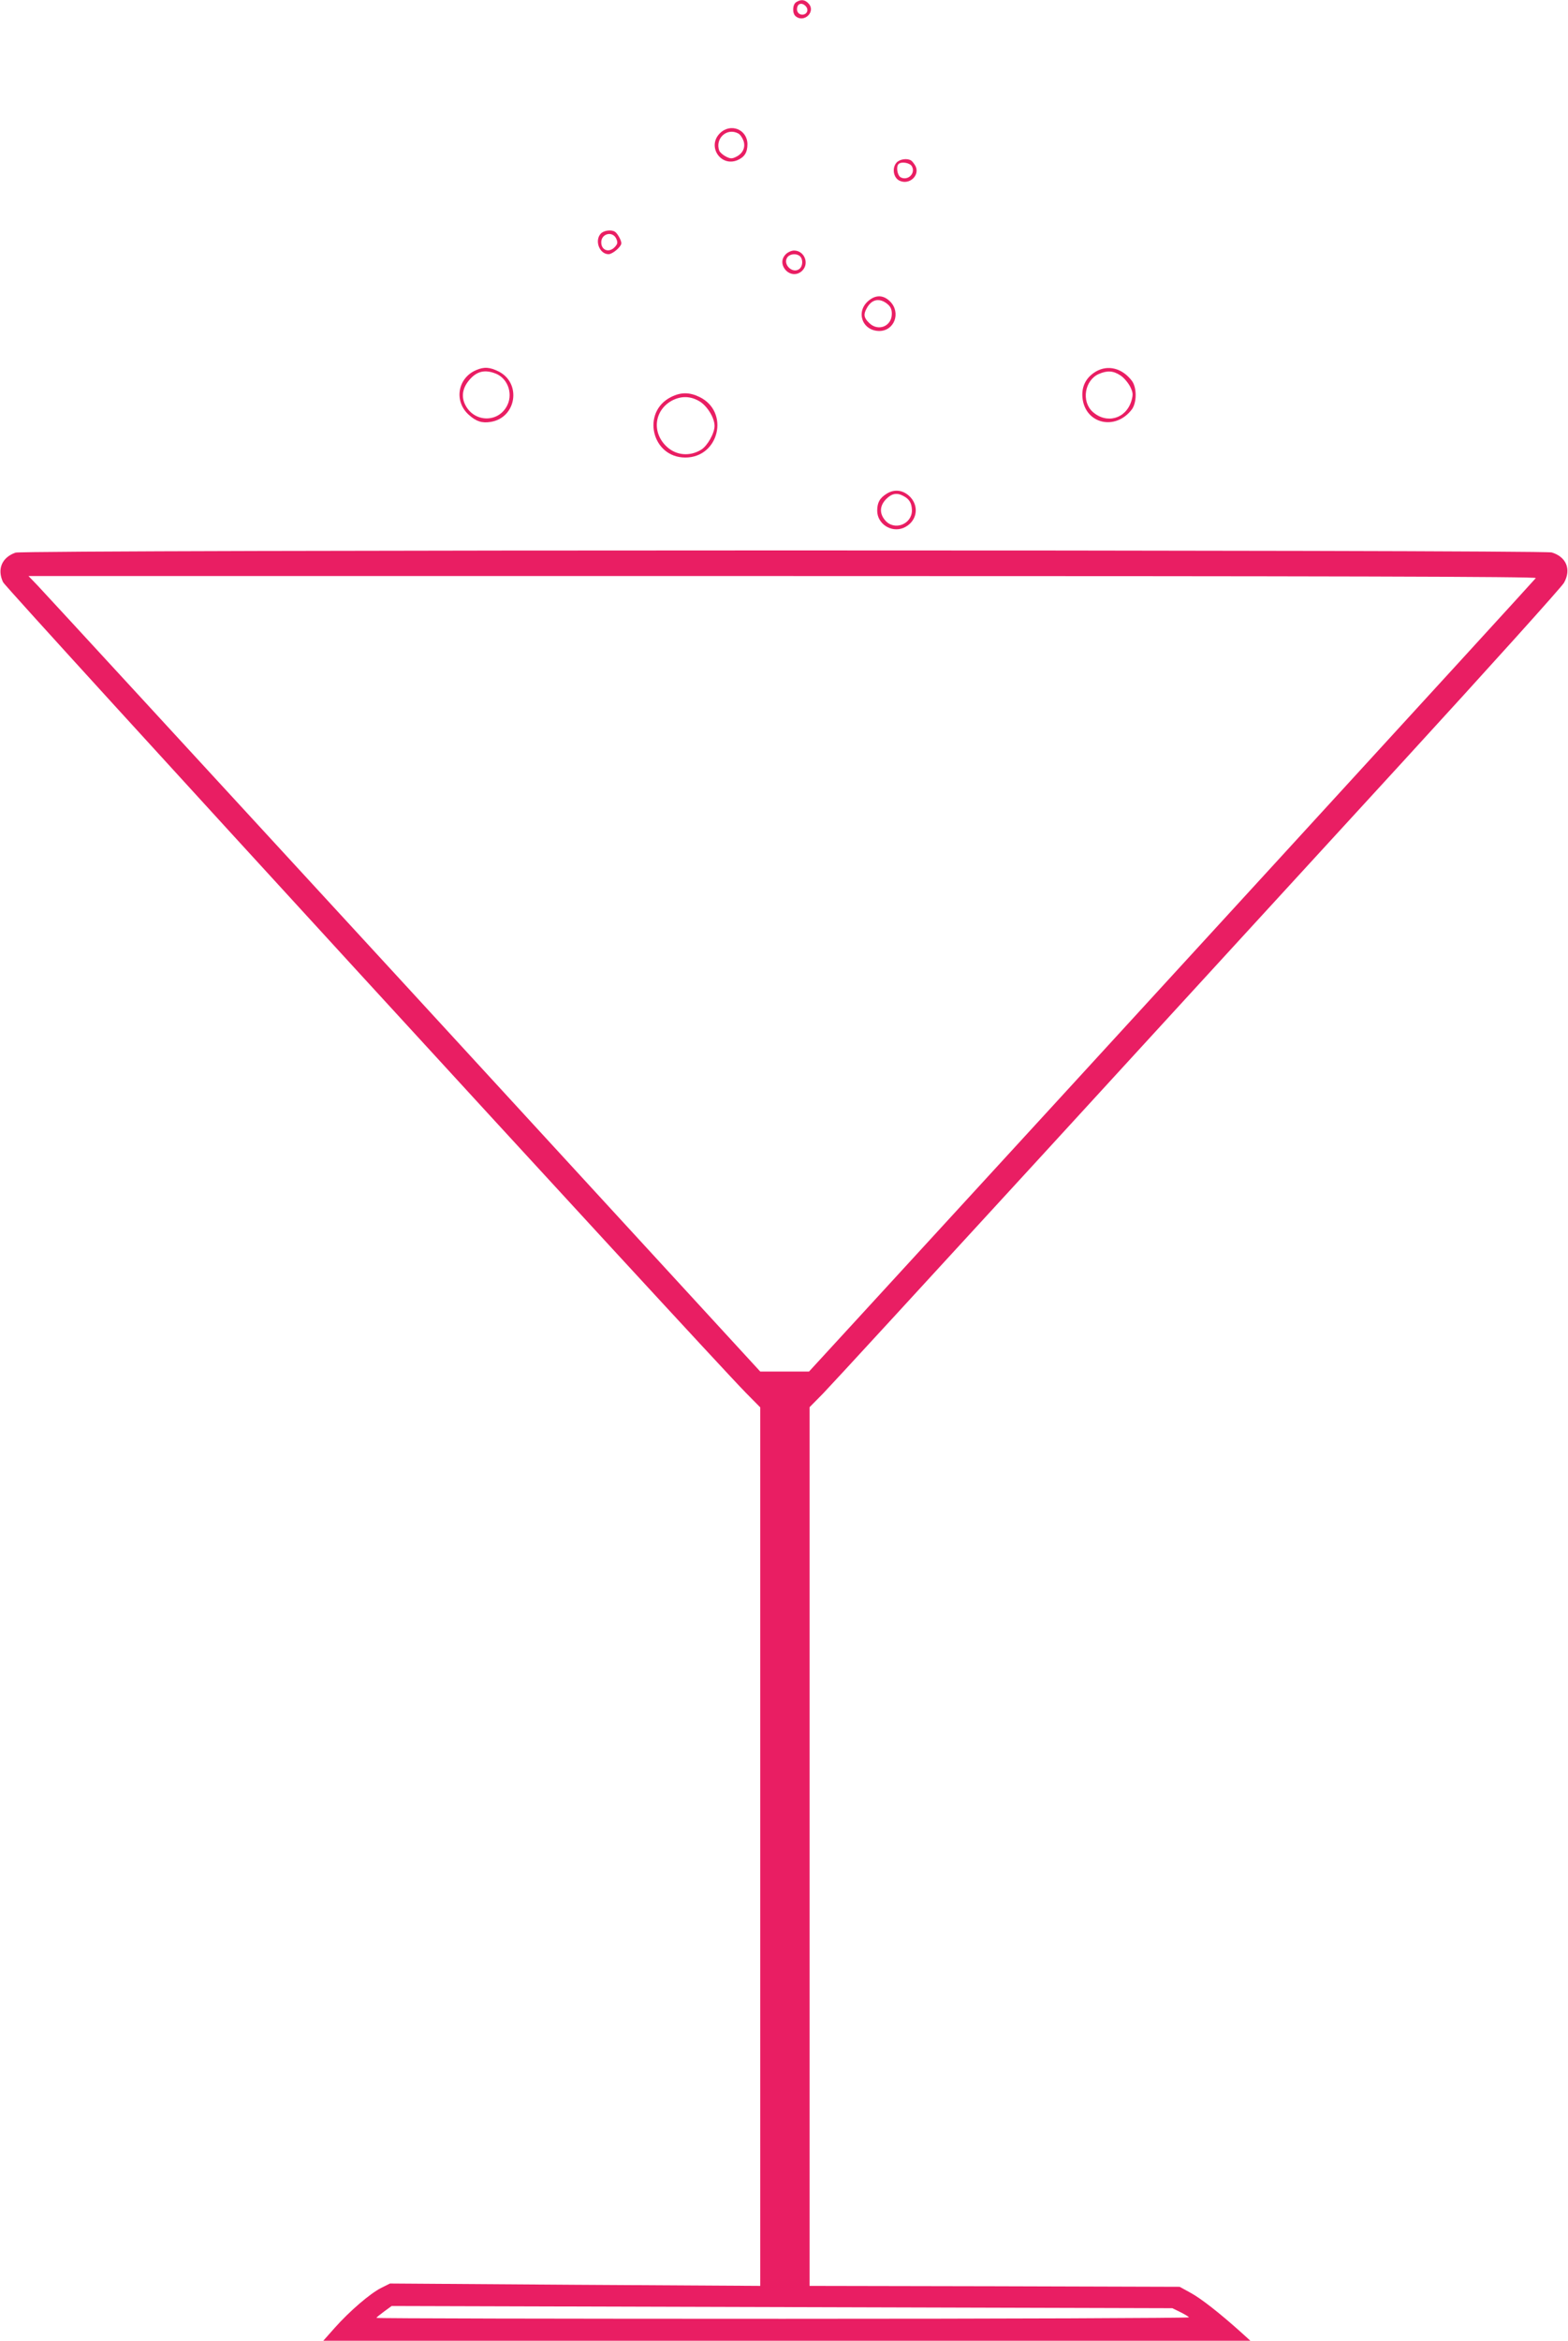 <?xml version="1.0" standalone="no"?>
<!DOCTYPE svg PUBLIC "-//W3C//DTD SVG 20010904//EN"
 "http://www.w3.org/TR/2001/REC-SVG-20010904/DTD/svg10.dtd">
<svg version="1.0" xmlns="http://www.w3.org/2000/svg"
 width="858pt" height="1280pt" viewBox="0 0 858 1280"
 preserveAspectRatio="xMidYMid meet">
<g transform="translate(0,1280) scale(0.1,-0.1)"
fill="#e91e63" stroke="none">
<path d="M4358 12789 c-22 -12 -24 -62 -4 -78 46 -38 111 25 71 69 -20 22 -41
25 -67 9z m52 -24 c17 -20 5 -45 -20 -45 -23 0 -35 22 -26 45 7 19 30 19 46 0z"/>
<path d="M3939 12071 c-71 -71 4 -185 96 -147 39 17 55 42 55 88 -1 81 -93
117 -151 59z m101 -1 c10 -5 22 -23 28 -39 13 -36 -3 -71 -41 -89 -22 -11 -31
-10 -55 2 -16 8 -32 23 -36 31 -25 67 41 129 104 95z"/>
<path d="M4906 11911 c-26 -29 -18 -83 16 -99 54 -26 114 30 87 81 -7 12 -17
25 -23 29 -21 14 -63 8 -80 -11z m84 -21 c21 -38 -22 -80 -61 -60 -19 10 -27
59 -12 73 15 15 63 7 73 -13z"/>
<path d="M3287 11522 c-35 -39 -6 -112 43 -112 22 0 70 41 70 60 0 16 -21 53
-34 62 -20 14 -63 8 -79 -10z m85 -27 c9 -21 8 -28 -7 -45 -31 -34 -75 -20
-75 25 0 48 62 63 82 20z"/>
<path d="M4300 11410 c-26 -26 -25 -60 0 -88 26 -27 64 -28 90 -2 40 40 11
110 -45 110 -14 0 -34 -9 -45 -20z m78 -12 c17 -17 15 -53 -3 -68 -38 -31 -96
27 -65 65 15 18 51 20 68 3z"/>
<path d="M4752 11155 c-71 -60 -34 -164 59 -165 83 0 120 100 60 161 -37 37
-79 38 -119 4z m102 -16 c19 -15 26 -30 26 -55 0 -69 -76 -99 -125 -49 -28 27
-31 46 -13 78 26 50 69 60 112 26z"/>
<path d="M2605 10776 c-102 -44 -122 -172 -39 -245 40 -36 72 -46 120 -38 139
23 169 210 44 275 -50 25 -81 27 -125 8z m110 -20 c68 -29 95 -118 55 -183
-52 -86 -176 -80 -223 11 -24 45 -17 93 20 137 42 50 87 60 148 35z"/>
<path d="M5996 10768 c-53 -32 -78 -80 -73 -141 13 -145 181 -185 271 -65 27
38 27 118 0 155 -53 70 -131 90 -198 51z m135 -21 c19 -12 42 -40 53 -61 16
-33 17 -43 7 -78 -30 -99 -136 -128 -212 -60 -63 57 -44 173 34 207 46 20 79
18 118 -8z"/>
<path d="M3672 10629 c-164 -82 -106 -331 78 -331 185 0 244 250 78 331 -56
27 -102 27 -156 0z m153 -22 c43 -24 85 -91 85 -136 0 -40 -39 -109 -73 -130
-62 -38 -135 -32 -187 15 -85 77 -71 201 28 254 49 25 98 25 147 -3z"/>
<path d="M4853 10101 c-39 -24 -53 -49 -53 -94 0 -71 76 -121 143 -94 71 30
90 111 40 167 -37 40 -86 48 -130 21z m90 -13 c33 -17 46 -39 47 -79 0 -76
-96 -113 -146 -55 -33 38 -31 80 5 117 31 31 59 36 94 17z"/>
<path d="M85 9778 c-75 -26 -102 -91 -68 -162 18 -36 3832 -4195 4064 -4432
l79 -80 0 -2402 0 -2402 -1013 6 -1013 7 -48 -24 c-60 -30 -172 -126 -254
-218 l-63 -71 2536 0 2537 0 -53 48 c-116 104 -217 183 -274 214 l-60 33
-1012 3 -1013 2 0 2402 0 2403 74 75 c40 41 574 622 1187 1290 612 668 1503
1639 1979 2158 476 519 875 962 888 985 41 73 13 142 -67 166 -52 15 -8361 15
-8406 -1z m8319 -139 c-5 -9 -2510 -2742 -3717 -4056 l-260 -283 -133 0 -134
0 -1951 2123 c-1074 1167 -1975 2146 -2003 2175 l-50 52 4127 0 c3020 0 4126
-3 4121 -11z m-1946 -9482 c24 -12 46 -25 48 -29 3 -4 -996 -8 -2220 -8 -1224
0 -2226 2 -2226 5 0 3 19 18 42 35 l41 30 2136 -6 2136 -6 43 -21z"/>
</g>
</svg>
